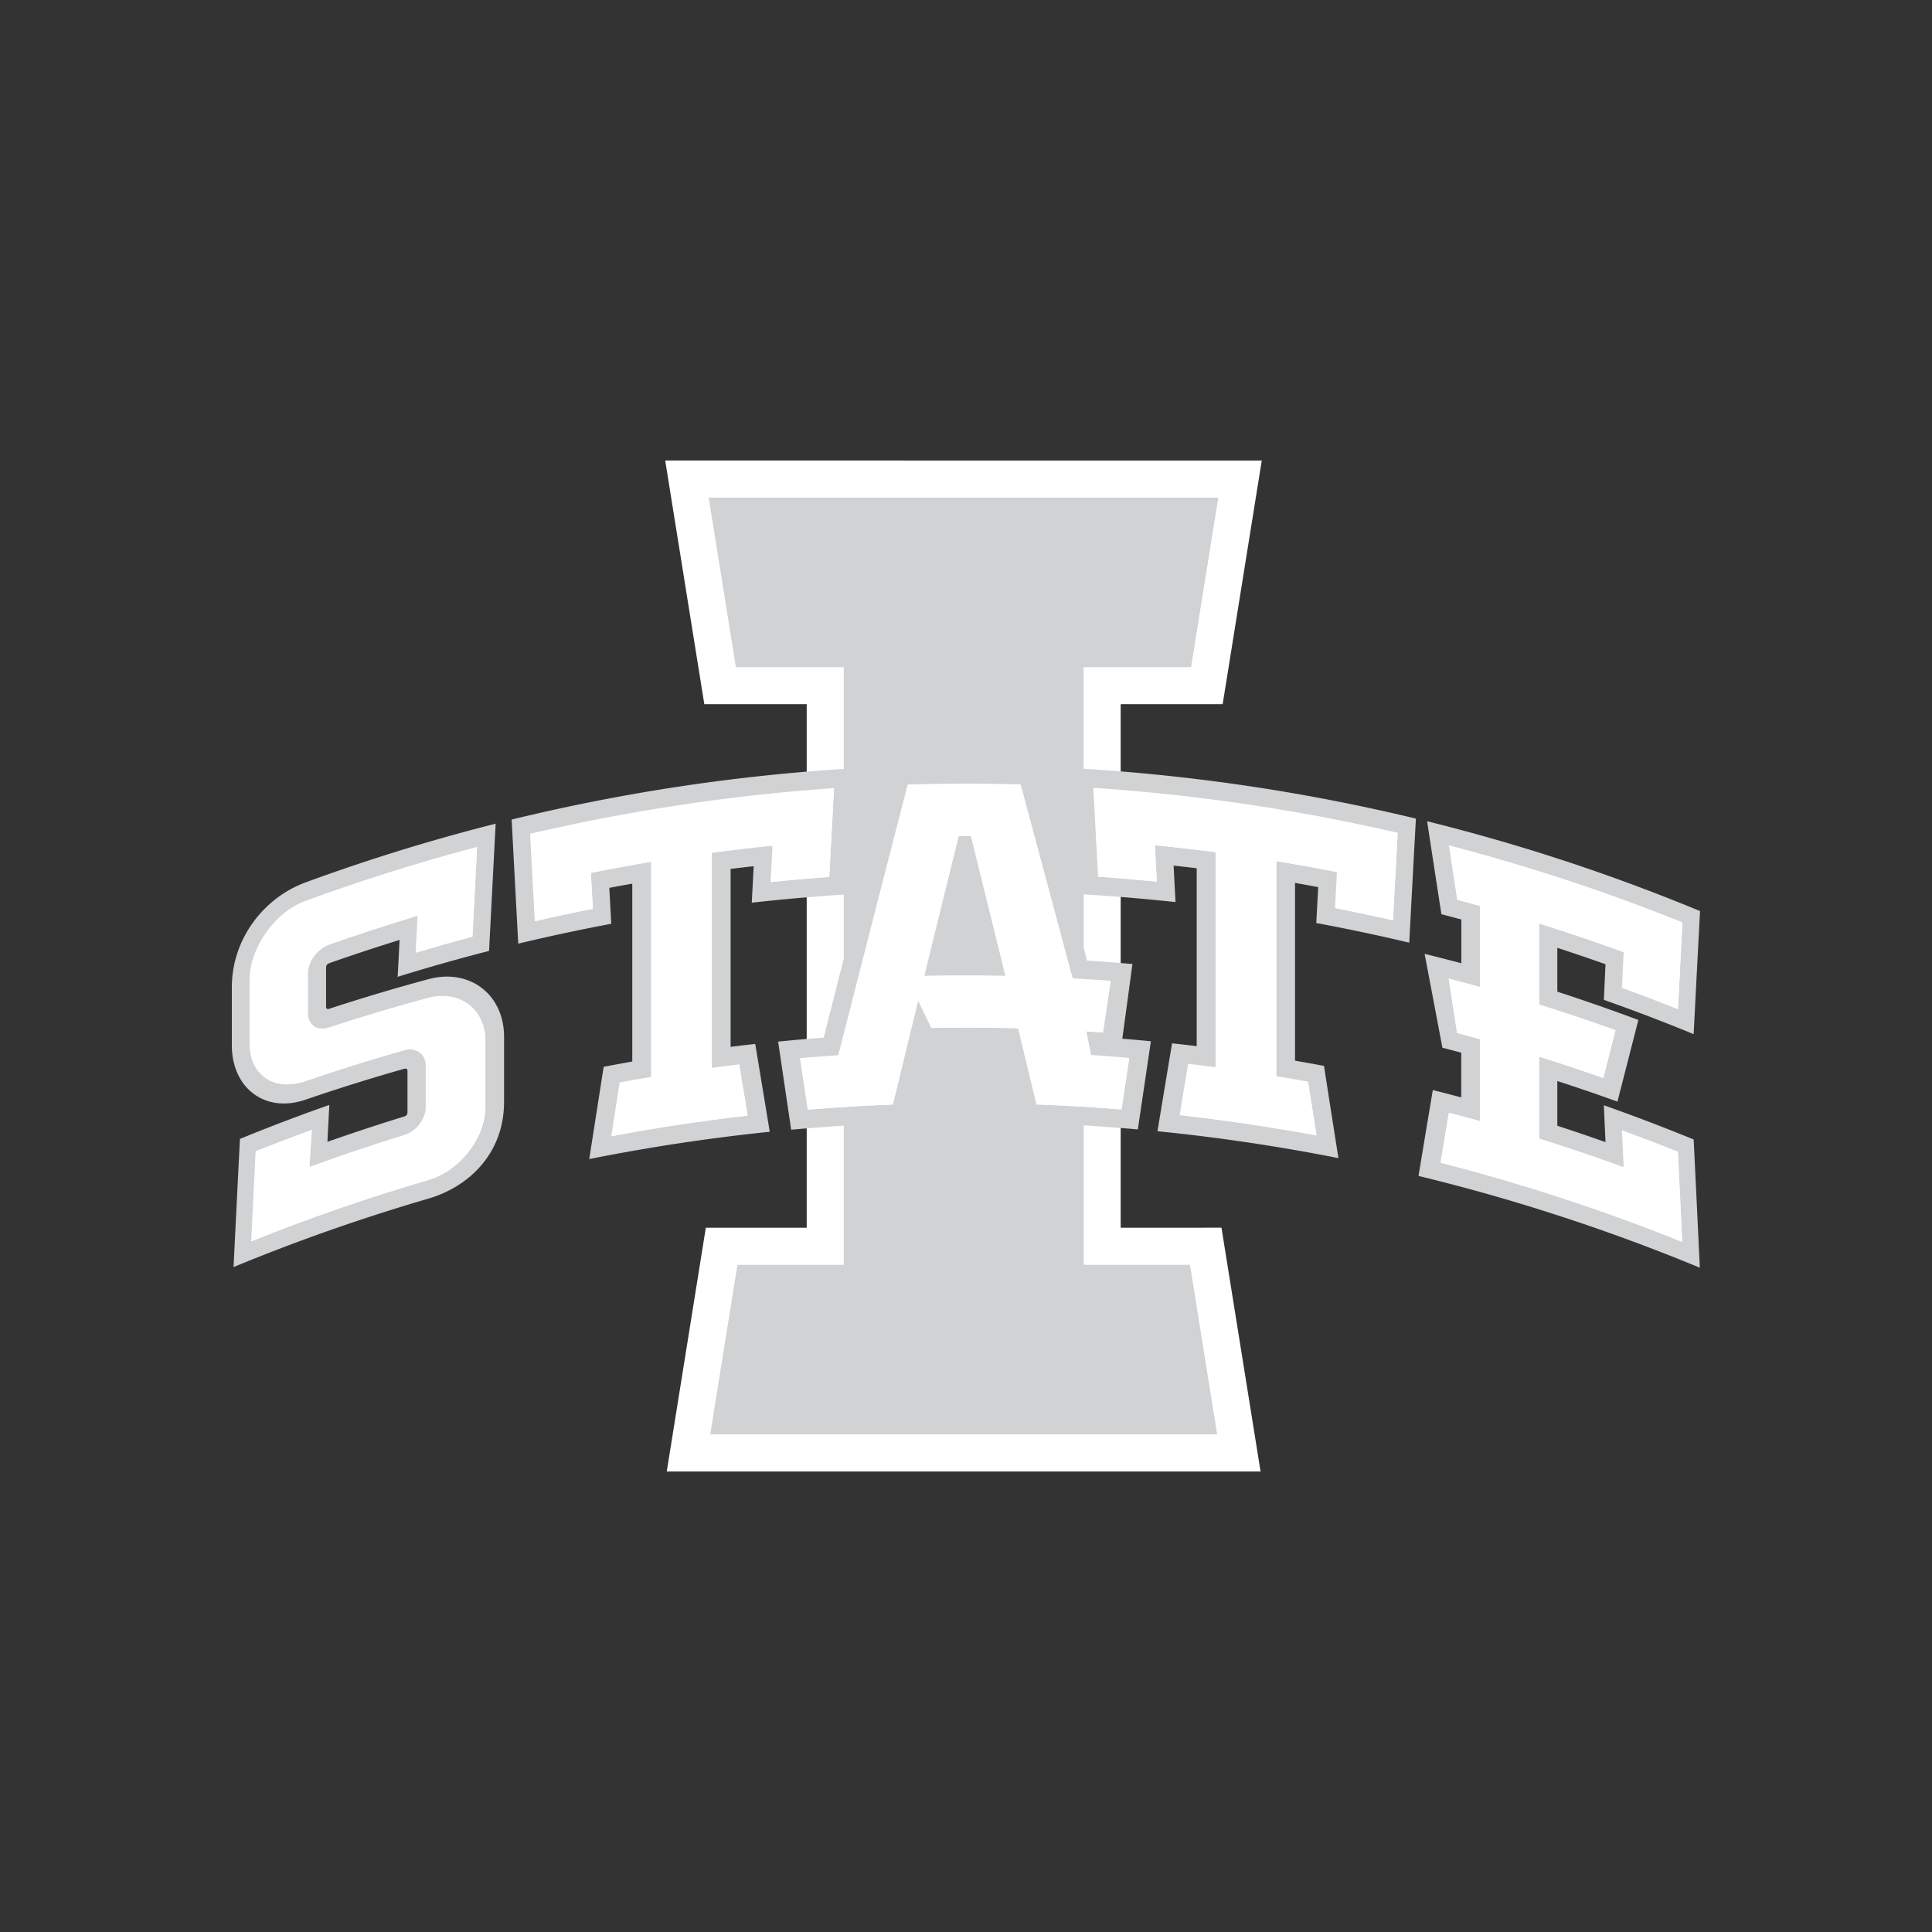 <svg id="Layer_1" data-name="Layer 1" xmlns="http://www.w3.org/2000/svg" viewBox="0 0 1000 1000"><rect x="0" y="0" width="1000" height="1000" fill="#333333" stroke="none"/><defs><style>.cls-1{fill:#fff;}.cls-2{fill:#d0d2d3;}</style></defs><path class="cls-1" d="M580.06,635.47v-271h52.79l20.24-126.11H344.31l20.24,126.11h53v271H365.33L345.11,761.64H652.47L632.23,635.45Z"/><path class="cls-2" d="M616.47,345.27l14.08-87.7H366.81l14.08,87.7h55.85V654.68H381.69l-14.08,87.75H629.94l-14.07-87.75h-55V345.27Z"/><path class="cls-2" d="M630.56,257.57,585.11,301.4h-86.3V396q-18.35,0-36.7.72-17.88,69.84-35.76,140.36-11.81.87-23.6,2.05,3.38,22.78,6.76,45.62,30.09-2.76,60.3-3.67,4.41-19.68,8.86-39.33,10.06-.22,20.14-.23V697.69H413.37l-45.76,44.74H629.92l-14.07-87.76-30.74,43H517.63l43.25-43V582.48q14,.85,28.07,2.12c2.23-15.23,4.51-30.44,6.75-45.64-4.92-.5-9.87-.92-14.79-1.33q2.64-19.33,5.24-38.65c-7.84-.69-15.64-1.27-23.51-1.78-.6-2.23-1.16-4.43-1.76-6.66V462.91q23.8,1.47,47.58,4c-.36-6.29-.68-12.6-1-18.88,3.95.43,7.95.9,11.95,1.36v92.09c-4.24-.51-8.52-1-12.75-1.47q-3.78,22.73-7.56,45.51,47.07,4.71,93.67,13.92-3.78-23.88-7.47-47.71c-5-1-10-1.85-15-2.73V457c4,.7,8,1.41,12,2.16-.32,6.2-.68,12.4-1,18.6q24.17,4.49,48.13,10.17,1.68-32.1,3.44-64.22a993.75,993.75,0,0,0-172.07-25.8V345.26h55.57l14.11-87.69ZM413.37,301.4l-32.48,43.86h55.85l46-43.86Zm28.05,96.3a992.46,992.46,0,0,0-176.59,26.51q1.69,32.12,3.41,64.22,24-5.73,48.14-10.28l-1-18.61c4-.74,7.9-1.46,11.89-2.16v92.07c-5,.88-9.9,1.78-14.82,2.74q-3.72,23.87-7.46,47.74,46.44-9.28,93.43-14.13-3.75-22.74-7.51-45.46c-4.25.46-8.51,1-12.75,1.49V449.74c4-.49,8-.95,11.95-1.4q-.5,9.45-1,18.89,24.33-2.72,48.81-4.27Q439.69,430.34,441.42,397.7Zm297.25,27.38q3.66,24,7.4,48.12c3.43.88,6.87,1.8,10.31,2.72v22.66c-6.32-1.68-12.59-3.29-19-4.85q4.62,24.27,9.2,48.56l9.75,2.56V568c-4.92-1.29-9.79-2.57-14.71-3.78q-3.72,22.2-7.4,44.44a992.09,992.09,0,0,1,145.61,47.51q-1.56-33.18-3.2-66.38-23.08-9.45-46.46-17.71c.24,6.37.56,12.73.84,19.09q-12.4-4.41-24.94-8.47V559.55c10.39,3.35,20.79,6.92,31.1,10.65q5.46-21.16,10.84-42.27-20.88-7.78-41.94-14.64V490.6q12.52,4.08,24.94,8.48c-.28,6.14-.6,12.29-.84,18.45q23.4,8.26,46.46,17.74,1.62-31.86,3.32-63.7A991.4,991.4,0,0,0,738.67,425.08Zm-482.16,1.27a985.4,985.4,0,0,0-98.39,30.4C137,464.49,120,485.53,120,511.1v30c0,21.77,16.95,35.34,38.11,28.1q25.47-8.73,51.34-16.06a1.09,1.09,0,0,1,1.46,1.1v21.67a2.12,2.12,0,0,1-1.44,1.91q-20.11,6.18-40,13.2c.33-6.38.64-12.75,1-19.11q-23.29,8.16-46.28,17.59-1.68,33.18-3.3,66.33a990.71,990.71,0,0,1,100.81-35.41c21.51-6.31,39.2-23.84,39.2-50.08V536.61c0-21.75-17.67-35.57-39.16-29.79q-25.92,7-51.5,15.37a1,1,0,0,1-1.46-1V500.61a2.28,2.28,0,0,1,1.44-2q18.21-6.4,36.6-12.1c-.33,6.36-.64,12.73-1,19.09q23.5-7.29,47.32-13.41,1.69-32.91,3.41-65.85Zm242.32,37.1v31.82c-2.89,0-5.79,0-8.69,0Q494.48,479.35,498.83,463.45Z"/><path class="cls-1" d="M568.33,453.77q15.23,1.05,30.41,2.57c-.33-6.3-.68-12.59-1-18.89,10.5,1.05,21,2.24,31.43,3.63V552.39c-4.74-.63-9.47-1.21-14.19-1.78q-2.21,13.29-4.39,26.55,35.53,4,70.84,10.54-2.19-13.94-4.37-27.84-8.2-1.49-16.44-2.85V445.7q15.72,2.58,31.37,5.67c-.33,6.18-.66,12.39-1,18.58q15.06,3,30,6.36,1.23-22.63,2.44-45.27a997.66,997.66,0,0,0-157.54-23.27q1.23,23,2.46,46"/><path class="cls-1" d="M839.52,585q.43,9.56.88,19.12-21.74-7.93-43.75-14.84V546.92q16.7,5.21,33.23,11.05,3.15-12.42,6.32-24.78-19.68-7.08-39.55-13.31V478q22,6.88,43.75,14.81-.45,9.22-.88,18.45,14.55,5.31,29,11.07,1.17-22.46,2.32-44.9a993.28,993.28,0,0,0-120.89-39.88q2.13,14.08,4.29,28.19c3.91,1,7.83,2.09,11.74,3.16V510.8q-8.09-2.25-16.19-4.35c1.45,9.39,2.87,18.78,4.32,28.17,4,1,7.9,2.13,11.86,3.22v42.38q-8-2.25-16.1-4.33-2.15,13-4.3,25.92a995,995,0,0,1,125.18,41q-1.11-23.34-2.23-46.7-14.43-5.76-29-11.07"/><path class="cls-1" d="M562.18,533.82l8.72.59q2-13.36,4-26.75-9.87-.74-19.74-1.29Q541.7,456,528.23,406q-29.19-.81-58.41.06-18,69.72-35.94,140.09c-6.62.45-13.21,1-19.83,1.52q2,13.35,4,26.71,22-1.83,44.1-2.66,6.47-27,13-53.92,3.44,7.13,6.87,14.25,22.47-.4,44.92.2,4.74,19.68,9.49,39.41,22.08.79,44.08,2.6,2-13.38,4-26.71-9.9-.84-19.77-1.5-1.23-6.09-2.46-12.22m-66.1-101.14h6.32q8.94,36.1,17.87,72.38-21-.44-42,0,8.92-36.27,17.86-72.4"/><path class="cls-1" d="M276.8,476.82q15-3.45,30-6.42c-.33-6.21-.64-12.4-1-18.61q15.57-3.1,31.19-5.7V557.42q-8.13,1.35-16.26,2.83-2.16,13.95-4.35,27.86,35.16-6.61,70.63-10.68l-4.39-26.53c-4.73.57-9.45,1.15-14.18,1.8V441.39q15.7-2.11,31.41-3.69-.49,9.44-1,18.88Q414,455,429.22,453.94l2.46-46a991.63,991.63,0,0,0-157.3,23.62q1.2,22.6,2.42,45.25"/><path class="cls-1" d="M221.67,516.43q-25.92,7-51.5,15.38c-6,2-10.85-1.37-10.85-7.51V504c0-6.13,4.84-12.86,10.81-15q22.88-8.06,46-15c-.33,6.36-.64,12.73-1,19.09q14.64-4.39,29.38-8.32,1.2-23.22,2.4-46.4-44.9,11.83-88.86,27.93c-16,5.86-28.89,24.5-28.89,41v32.87c0,16.44,12.86,24.88,28.83,19.41q25.5-8.76,51.36-16.07c6.05-1.7,11,2,11,8.12v21.44c0,6.11-4.92,12.53-11,14.37Q184.64,595,160.14,604c.43-6.42.85-12.82,1.28-19.25q-14.59,5.31-29.1,11.08-1.17,23.37-2.32,46.71,45.18-18.15,91.61-31.7c16.28-4.77,29.64-21.56,29.64-38v-34c0-16.44-13.34-26.74-29.58-22.37"/><path class="cls-1" d="M629.18,441.07q7.11-5.85,14.23-11.55-30.75-4.49-61.71-7c.11.13.21.27.31.41l-.31-.28c.31,5.53.6,11.07.92,16.6-4.77,4.82-9.51,9.68-14.28,14.56q15.24,1,30.42,2.58c-.33-6.31-.68-12.59-1-18.9,10.51,1.06,21,2.25,31.43,3.63"/><path class="cls-1" d="M707.84,441.23c-.38,5.68-.75,11.38-1.12,17.06Q698.85,464.06,691,470q15,3,30,6.36,1.23-22.63,2.44-45.27-7.78,5-15.57,10.19"/><path class="cls-1" d="M663.16,571c-.49-.1-8.18-1.36-14.86-2.36L660.6,557V445.7q15.72,2.58,31.37,5.67,7.85-5.22,15.66-10.31-31.25-6.68-62.73-11.32V568.11c-7-1.06-14.75-2.09-19.65-2.72q-7.32,5.83-14.68,11.78,35.53,4,70.84,10.54-2.19-14-4.37-27.84c-4.63,3.65-9.24,7.38-13.88,11.11"/><path class="cls-1" d="M337,446.09q7.13-7.93,14.21-15.77-30.74,4.65-61.24,11.24a3.31,3.31,0,0,0,.32.33c-.12-.06-.22-.13-.32-.19.32,5.44.59,10.89.88,16.32-4.66,6.22-9.35,12.49-14,18.8q15-3.46,30-6.43l-1-18.58q15.57-3.13,31.19-5.72"/><path class="cls-1" d="M415.87,422.8q-.58,8.7-1.14,17.41-8,8.12-15.92,16.36Q414,455,429.22,453.94q1.23-23,2.46-46-7.9,7.37-15.81,14.85"/><path class="cls-1" d="M368.65,566.19c-.51.08-5.88.78-12.56,1.76q6.15-7.68,12.32-15.25V441.39q15.7-2.1,31.41-3.69,7.9-7.57,15.83-15-31.56,2.67-63,7.4V568.46c-7,1-16.87,2.65-21.75,3.49q-7.29,8-14.58,16.17,35.16-6.63,70.65-10.68-2.24-13.26-4.42-26.53-7,7.61-13.94,15.28"/><path class="cls-1" d="M868.46,596.07c-4.59,2.72-9.22,5.45-13.83,8.24.37,6.37.75,12.71,1.12,19.07-18.59-8.1-86.72-29.63-95.84-31.29q-7.2,4.8-14.4,9.72a998.08,998.08,0,0,1,125.17,41q-1.11-23.34-2.23-46.7"/><path class="cls-1" d="M839.52,511.25c5.07-3.1,10.15-6.17,15.19-9.19.37-5.62.72-11.27,1.09-16.89q7.53-3.92,15-7.75-1.14,22.45-2.32,44.9-14.43-5.76-29-11.07"/><path class="cls-1" d="M765.91,468.89q7-4.8,13.9-9.54c-4-1.17-8-2.31-12-3.42-4.55,3.22-9.12,6.48-13.67,9.8q5.87,1.54,11.74,3.16"/><path class="cls-1" d="M765.91,537.84q7-4.83,13.9-9.54c-4-1.17-8-2.33-12-3.44-4.61,3.22-9.22,6.46-13.8,9.76,4,1.06,7.9,2.11,11.87,3.22"/><path class="cls-1" d="M840.37,492.79c5.13-2.62,10.29-5.22,15.4-7.75Q818.9,470.9,781.3,459.79q0,69.16,0,138.36,7.69-3.43,15.34-6.74V546.92q16.7,5.22,33.23,11.05,3.17-12.42,6.32-24.79c-4.74,2.79-9.5,5.64-14.27,8.51q-12.55-4.34-25.28-8.3V478q22,6.91,43.75,14.82"/><path class="cls-1" d="M570,559.94c-6.48-.47-13-.86-19.46-1.19q-7.07,6.42-14.14,12.91,22.08.78,44.08,2.59,2-13.38,4-26.7-7.21,6.12-14.45,12.39"/><path class="cls-1" d="M551.31,558q6.68-6,13.33-12c-.82-4.06-1.62-8.14-2.46-12.22l8.71.59c1.35-8.9,2.65-17.83,4-26.73q-7.08,6.21-14.17,12.54-35.14-2.15-70.37-1.8c-2.8,4.53-5.59,9.06-8.38,13.63q31.56-.59,63.11.85L551.31,558"/><path class="cls-1" d="M502.4,432.68q6.51-6.76,13-13.45-15.39-.23-30.76,0-17.51,69.47-35,139.5c-5.74.31-11.44.65-17.18,1q-7.2,7.26-14.43,14.6,22-1.82,44.1-2.66,17-69.81,34-139h6.32"/><path class="cls-1" d="M541.19,518.5c4.65-4.06,9.3-8.12,13.92-12.12Q541.7,456,528.23,406c-4.27,4.39-8.53,8.84-12.8,13.29q12.89,49.43,25.76,99.21"/><path class="cls-1" d="M161.42,584.71c-.4,6.43-.85,12.83-1.28,19.25q-7.59,9.59-15.13,19.27c.33-6.7.68-13.35,1-20.05q7.71-9.28,15.4-18.46"/><path class="cls-1" d="M251.22,572.77v-34c0-8.86-3.86-15.89-10-19.86q-5.94,6.42-11.85,12.95c3.79,3.16,6.13,7.88,6.13,14v23c0,14.45-11.63,27.78-25.87,32.13Q177.08,611,145,623.23q-7.53,9.54-15,19.26,45.18-18.15,91.61-31.7c16.28-4.76,29.62-21.55,29.62-38"/><path class="cls-1" d="M168.69,475.94c-14.08,5-24,19.09-24,33.52v20c0,7.08,2,11.69,6.47,14.46l10.91-13.21a8,8,0,0,1-2.75-6.4V504c0-6.13,4.84-12.87,10.81-15q22.88-8.06,46-15,7.68-9.07,15.39-18-31.7,8.91-62.86,19.93"/><path class="cls-1" d="M210.91,531.11q-21.67,6.09-43.1,13.17c-6.54,2.17-12.48,2.17-17,0q-5.88,7.29-11.77,14.66c5.08,2.74,11.69,3.17,19,.69q25.5-8.76,51.36-16.07a8.6,8.6,0,0,1,8.29,1.64c3.91-4.45,7.79-8.88,11.7-13.27-4.3-3.18-9.41-3.54-18.49-.78"/><path class="cls-1" d="M215.19,493.14Q222.71,484,230.28,475c.43-6.27.84-12.53,1.27-18.8q7.69-9,15.42-17.78l-2.4,46.4q-14.73,3.93-29.38,8.32"/></svg>